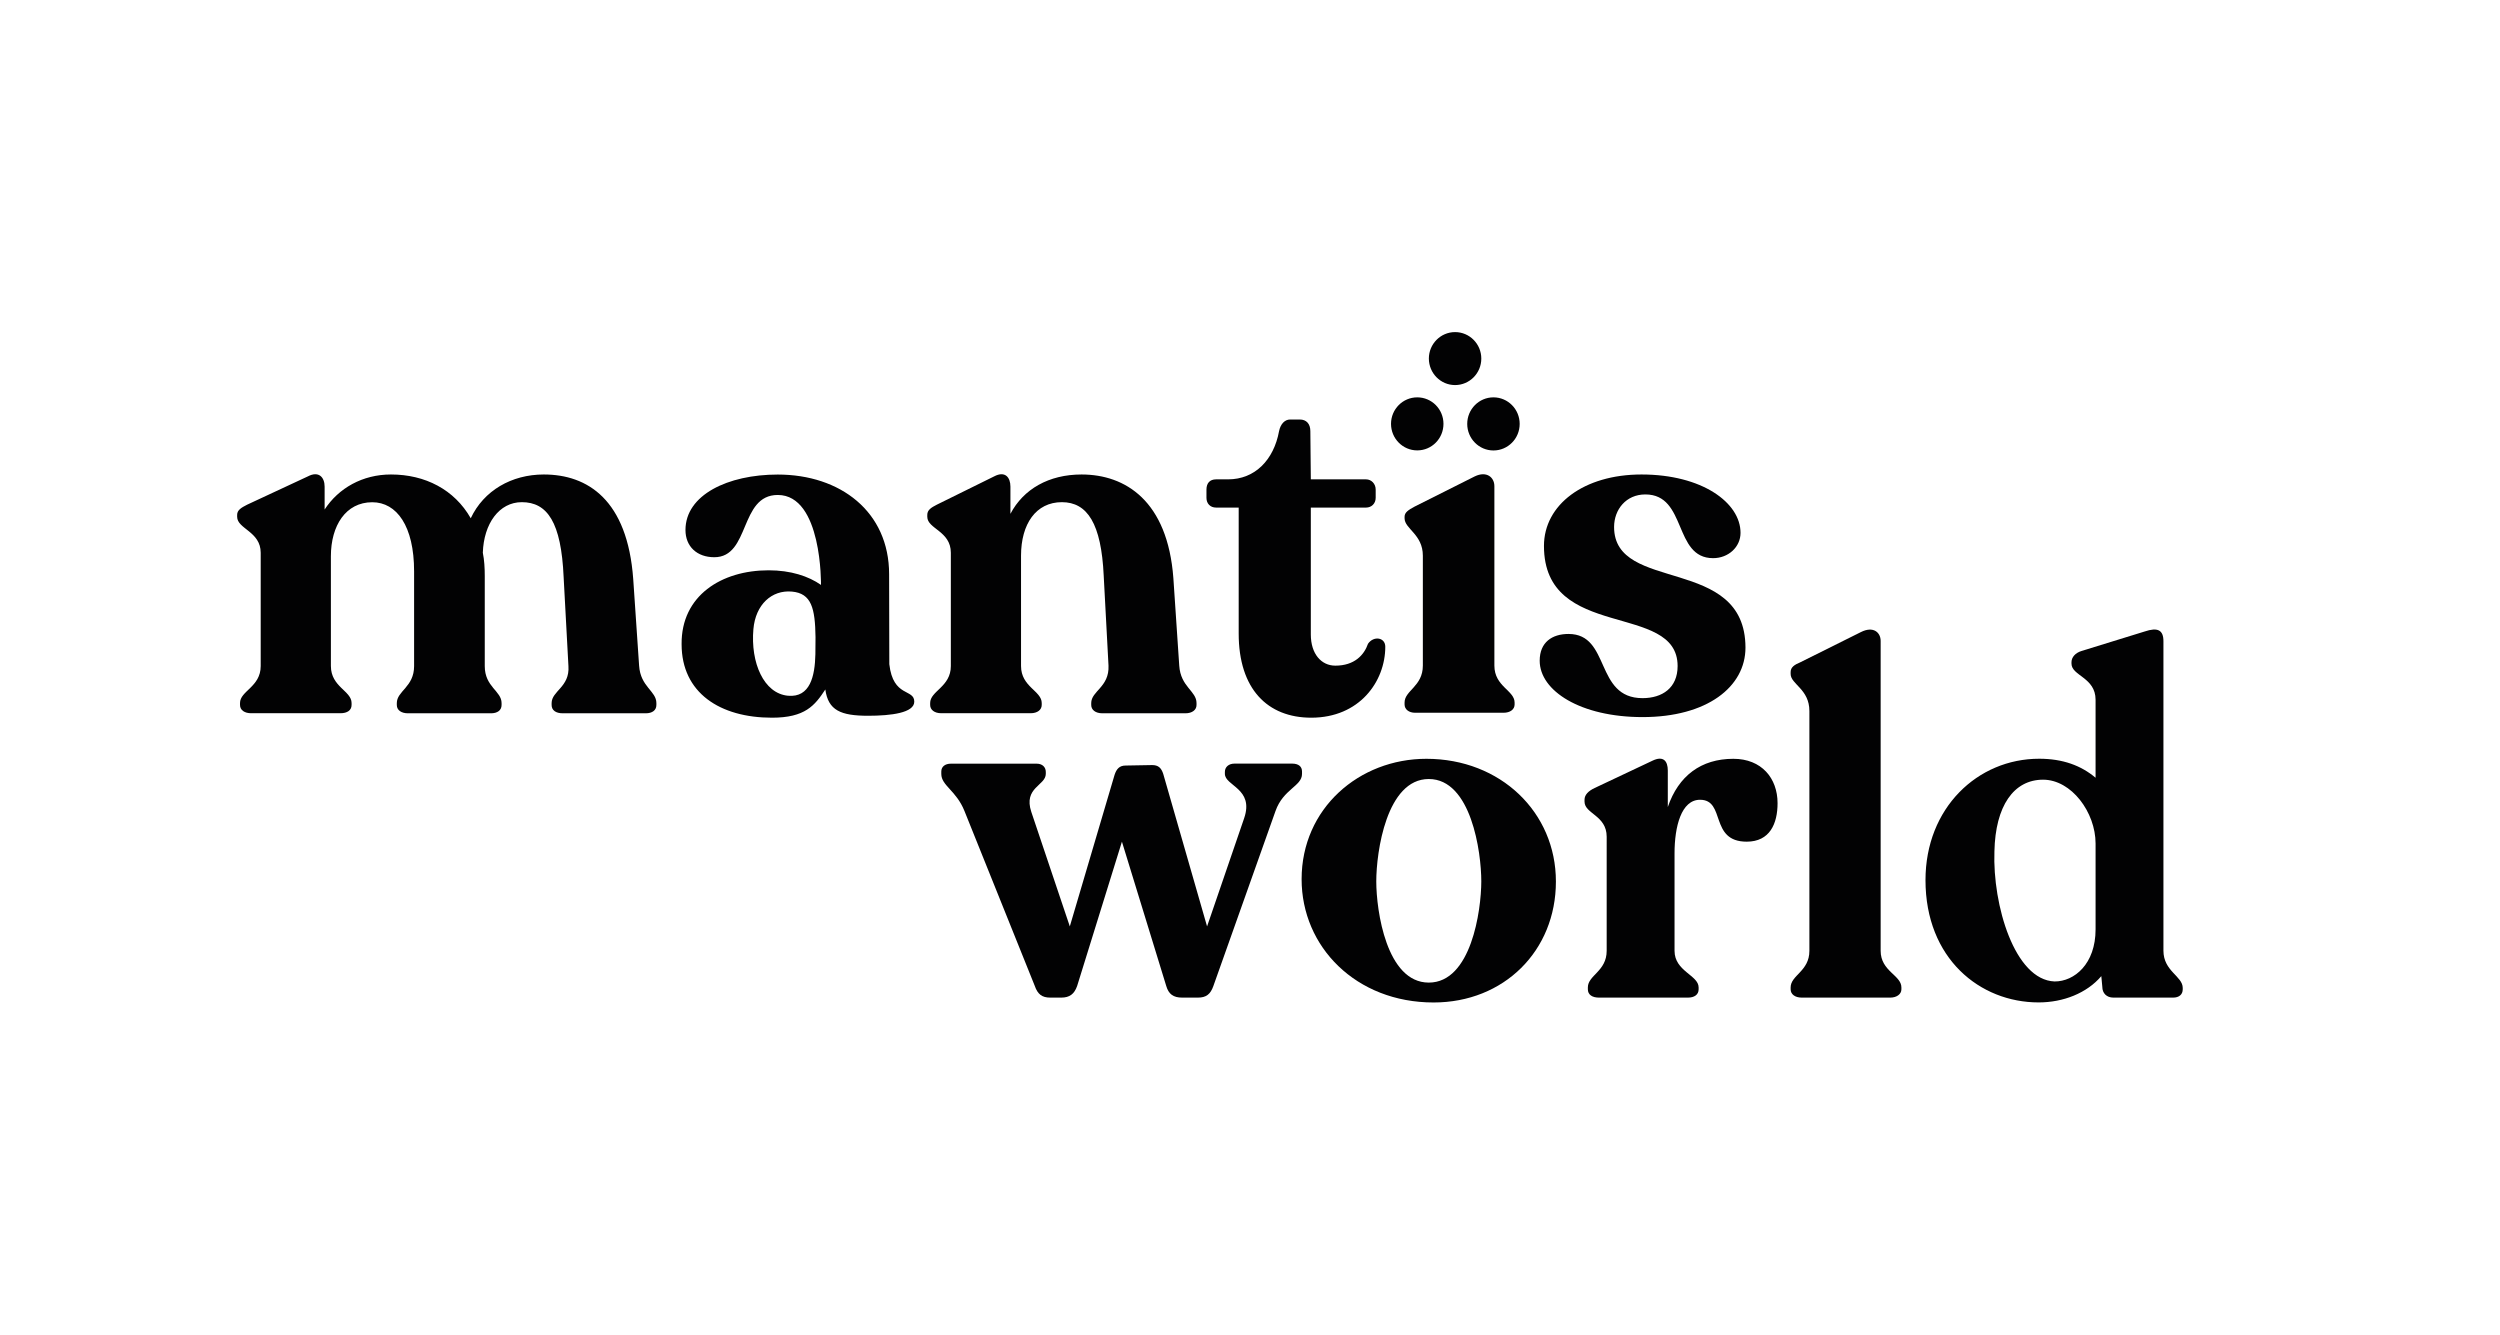 <?xml version="1.0" encoding="utf-8"?>
<!-- Generator: Adobe Illustrator 23.0.3, SVG Export Plug-In . SVG Version: 6.00 Build 0)  -->
<svg version="1.1" id="Layer_1" xmlns="http://www.w3.org/2000/svg" xmlns:xlink="http://www.w3.org/1999/xlink" x="0px" y="0px"
	 viewBox="0 0 374.67 200" style="enable-background:new 0 0 374.67 200;" xml:space="preserve">
<style type="text/css">
	.st0{clip-path:url(#SVGID_2_);fill:#020203;}
</style>
<g>
	<defs>
		<rect id="SVGID_1_" x="-301.33" y="-245.33" width="965.33" height="690.67"/>
	</defs>
	<clipPath id="SVGID_2_">
		<use xlink:href="#SVGID_1_"  style="overflow:visible;"/>
	</clipPath>
	<path class="st0" d="M195.13,115.62v0.37c0,1.83-2.81,2.26-3.97,5.55l-9.31,26.22c-0.43,1.24-1.08,1.75-2.31,1.75h-2.38
		c-1.3,0-2.02-0.51-2.38-1.75l-6.64-21.62l-6.71,21.62c-0.43,1.24-1.16,1.75-2.38,1.75h-1.66c-1.23,0-1.88-0.51-2.31-1.75
		l-10.54-26.22c-1.23-3.07-3.47-3.8-3.47-5.55v-0.37c0-0.73,0.58-1.17,1.44-1.17h12.85c0.86,0,1.37,0.52,1.37,1.24v0.29
		c0,1.75-3.39,2.04-2.17,5.7l5.77,17.16l6.71-22.72c0.29-0.87,0.72-1.39,1.66-1.39l3.97-0.07c0.94,0,1.37,0.44,1.66,1.32l6.57,22.86
		l5.56-16.22c1.52-4.46-2.89-4.82-2.89-6.65v-0.29c0-0.73,0.58-1.24,1.44-1.24h8.66C194.63,114.45,195.13,114.89,195.13,115.62"/>
	<path class="st0" d="M266.4,120.37c0,3.07-1.16,5.77-4.62,5.77c-5.63,0-3.11-6.28-7-6.28c-2.81,0-3.82,4.02-3.82,8.03v14.61
		c0,3.07,3.61,3.65,3.61,5.48v0.29c0,0.8-0.65,1.24-1.59,1.24h-13.35c-1.01,0-1.66-0.44-1.66-1.24v-0.29c0-1.83,2.82-2.41,2.82-5.48
		V125.4c0-3.21-3.32-3.43-3.32-5.26v-0.29c0-0.73,0.58-1.31,1.51-1.75l8.66-4.09c1.66-0.81,2.31,0.07,2.31,1.46v5.48
		c1.59-4.67,4.98-7.23,9.82-7.23C264.02,113.72,266.4,116.64,266.4,120.37"/>
	<path class="st0" d="M268.36,148.27v-0.29c0-1.83,2.81-2.41,2.81-5.48v-35.94c0-3.29-2.81-4.02-2.81-5.55v-0.29
		c0-0.73,0.58-1.1,1.44-1.46l9.09-4.53c1.88-0.95,2.96,0.07,2.96,1.32v46.45c0,3.07,3.11,3.65,3.11,5.48v0.29
		c0,0.73-0.72,1.24-1.66,1.24h-13.28C269.01,149.51,268.36,149,268.36,148.27"/>
	<path class="st0" d="M327.12,148.05v0.22c0,0.8-0.58,1.24-1.44,1.24h-8.95c-1.01,0-1.66-0.66-1.66-1.61l-0.15-1.61
		c-2.17,2.55-5.7,3.94-9.39,3.94c-8.81,0-16.96-6.58-16.96-18.33c0-10.81,7.8-18.19,17.04-18.19c3.54,0,6.28,1.02,8.45,2.85v-11.69
		c0-3.36-3.61-3.58-3.61-5.41v-0.22c0-0.73,0.57-1.39,1.51-1.68l9.46-2.92c1.95-0.66,2.81-0.22,2.81,1.46v46.38
		C324.23,145.56,327.12,146.3,327.12,148.05 M314.06,139.28v-12.86c0-4.67-3.61-9.57-7.87-9.57c-4.4,0-7.15,3.94-7.29,10.74
		c-0.29,8.04,3.03,19.28,9.02,19.5C310.88,147.1,314.06,144.47,314.06,139.28"/>
	<path class="st0" d="M218.07,57.71c2.17,0,3.93-1.78,3.93-3.97c0-2.19-1.76-3.97-3.93-3.97c-2.17,0-3.93,1.78-3.93,3.97
		C214.15,55.93,215.9,57.71,218.07,57.71"/>
	<path class="st0" d="M216.33,63.52c0-2.2-1.76-3.97-3.93-3.97c-2.17,0-3.93,1.78-3.93,3.97c0,2.2,1.76,3.98,3.93,3.98
		C214.58,67.5,216.33,65.72,216.33,63.52"/>
	<path class="st0" d="M223.82,59.55c-2.17,0-3.93,1.78-3.93,3.98c0,2.19,1.76,3.98,3.93,3.98c2.17,0,3.93-1.78,3.93-3.98
		C227.75,61.33,225.99,59.55,223.82,59.55"/>
	<path class="st0" d="M94.9,86.78c-0.86-11.88-6.84-15.67-13.4-15.67c-4.83,0-9,2.41-10.95,6.56c-2.45-4.3-6.84-6.56-11.96-6.56
		c-4.25,0-7.85,2.04-9.94,5.25v-3.43c0-1.38-0.86-2.41-2.52-1.53l-9.08,4.23c-0.86,0.44-1.51,0.8-1.51,1.53v0.29
		c0,1.82,3.53,2.19,3.53,5.39v16.98c0,3.13-3.1,3.72-3.1,5.54v0.29c0,0.8,0.72,1.24,1.66,1.24h13.4c1.01,0,1.66-0.44,1.66-1.24
		v-0.29c0-1.82-3.1-2.41-3.1-5.54V83.36c0-4.59,2.23-8.09,6.2-8.09c3.67,0,6.27,3.57,6.27,10.35v14.21c0,3.13-2.59,3.72-2.59,5.54
		v0.29c0,0.8,0.72,1.24,1.66,1.24h12.46c0.94,0,1.58-0.44,1.58-1.24v-0.29c0-1.82-2.52-2.41-2.52-5.54V86.34
		c0-1.24-0.07-2.41-0.29-3.5c0.14-4.37,2.45-7.58,5.84-7.58c3.82,0,5.91,2.99,6.27,11.23l0.72,13.34c0.22,3.13-2.52,3.72-2.52,5.54
		v0.29c0,0.8,0.65,1.24,1.66,1.24h12.46c0.94,0,1.58-0.44,1.58-1.24v-0.29c0-1.82-2.38-2.41-2.59-5.61L94.9,86.78z"/>
	<path class="st0" d="M175.85,86.64c-0.86-11.59-7.2-15.53-13.76-15.53c-4.9,0-8.72,2.19-10.66,5.9v-4.08
		c0-1.38-0.79-2.41-2.45-1.53l-8.57,4.23c-0.86,0.44-1.44,0.8-1.44,1.53v0.29c0,1.82,3.53,2.12,3.53,5.39v16.98
		c0,3.13-3.1,3.72-3.1,5.54v0.29c0,0.73,0.65,1.24,1.66,1.24h13.4c1.01,0,1.66-0.51,1.66-1.24v-0.29c0-1.82-3.1-2.41-3.1-5.54V83.28
		c0-4.74,2.23-8.02,6.12-8.02c3.82,0,5.91,3.21,6.27,11.01l0.72,13.49c0.14,3.21-2.59,3.79-2.59,5.61v0.29
		c0,0.73,0.65,1.24,1.66,1.24h12.46c1.01,0,1.66-0.51,1.66-1.24v-0.29c0-1.82-2.38-2.41-2.59-5.61L175.85,86.64z"/>
	<path class="st0" d="M205.02,96.48c-0.58,1.68-2.02,3.28-4.9,3.28c-2.09,0-3.67-1.75-3.67-4.67V76.07h8.28
		c0.79,0,1.44-0.58,1.44-1.46v-1.24c0-0.87-0.65-1.53-1.44-1.53h-8.28l-0.07-7.22c0-1.09-0.58-1.75-1.59-1.75h-1.44
		c-0.79,0-1.44,0.66-1.66,1.75c-0.79,4.3-3.6,7.22-7.64,7.22h-1.8c-0.94,0-1.44,0.58-1.44,1.53v1.24c0,0.87,0.58,1.46,1.44,1.46
		h3.39v18.88c0,8.31,4.32,12.61,10.88,12.61c7.2,0,11.09-5.4,11.09-10.64C207.61,95.53,205.88,95.24,205.02,96.48"/>
	<path class="st0" d="M223.96,99.76v-26.9c0-1.31-1.15-2.33-2.95-1.46l-9,4.52c-0.94,0.51-1.51,0.87-1.51,1.53v0.22
		c0,1.6,2.74,2.4,2.74,5.61v16.47c0,3.13-2.74,3.72-2.74,5.54v0.29c0,0.73,0.65,1.24,1.58,1.24h13.25c1.01,0,1.66-0.51,1.66-1.24
		v-0.29C226.99,103.47,223.96,102.89,223.96,99.76"/>
	<path class="st0" d="M241.9,78.98c0-2.62,1.8-4.88,4.68-4.88c6.27,0,4.18,9.55,10.16,9.55c2.3,0,4.11-1.68,4.11-3.79
		c0-4.52-5.76-8.75-14.84-8.75c-8.64,0-14.62,4.52-14.62,10.71c0,14.36,20.03,8.31,20.03,18c0,3.28-2.3,4.81-5.26,4.81
		c-7.2,0-4.75-9.62-11.09-9.62c-2.45,0-4.32,1.24-4.32,4.01c0,4.52,6.12,8.45,15.42,8.45c9.65,0,15.42-4.52,15.42-10.42
		C261.56,83.14,241.9,88.97,241.9,78.98"/>
	<path class="st0" d="M133.28,99.54l-0.03-13.48c0-9.39-7.32-14.94-16.69-14.94c-7.49,0-13.83,3.06-13.83,8.31
		c0,2.48,1.73,4.08,4.32,4.08c5.4,0,3.74-9.33,9.51-9.33c6.68,0,6.48,13.48,6.48,13.48c-1.87-1.31-4.54-2.19-7.85-2.19
		c-7.06,0-13.11,3.79-13.04,11.08c0,7.29,5.76,11.01,13.54,11.01c4.97,0,6.42-1.82,8-4.23c0.43,3.13,2.3,3.94,6.41,3.94
		c3.46,0,6.92-0.44,6.92-2.11C137.03,103.18,133.85,104.57,133.28,99.54 M122.2,98.05c-0.07,3.29-0.79,6.51-4.09,6.22
		c-3.66-0.33-5.64-4.97-5.2-9.98c0.32-3.7,2.76-5.9,5.77-5.63c2.94,0.26,3.48,2.51,3.54,6.83L122.2,98.05z"/>
	<path class="st0" d="M213.77,113.72c-10.1,0-18.7,7.45-18.7,18.04c0,10.15,8.16,18.48,19.78,18.48c10.54,0,18.33-7.74,18.33-18.12
		C233.19,121.75,224.89,113.72,213.77,113.72 M214.13,147.26c-6.34,0-7.87-10.78-7.87-15.17c0-4.4,1.53-15.34,7.87-15.34
		c6.35,0,7.87,10.94,7.87,15.34C221.99,136.48,220.48,147.26,214.13,147.26"/>
</g>
</svg>
